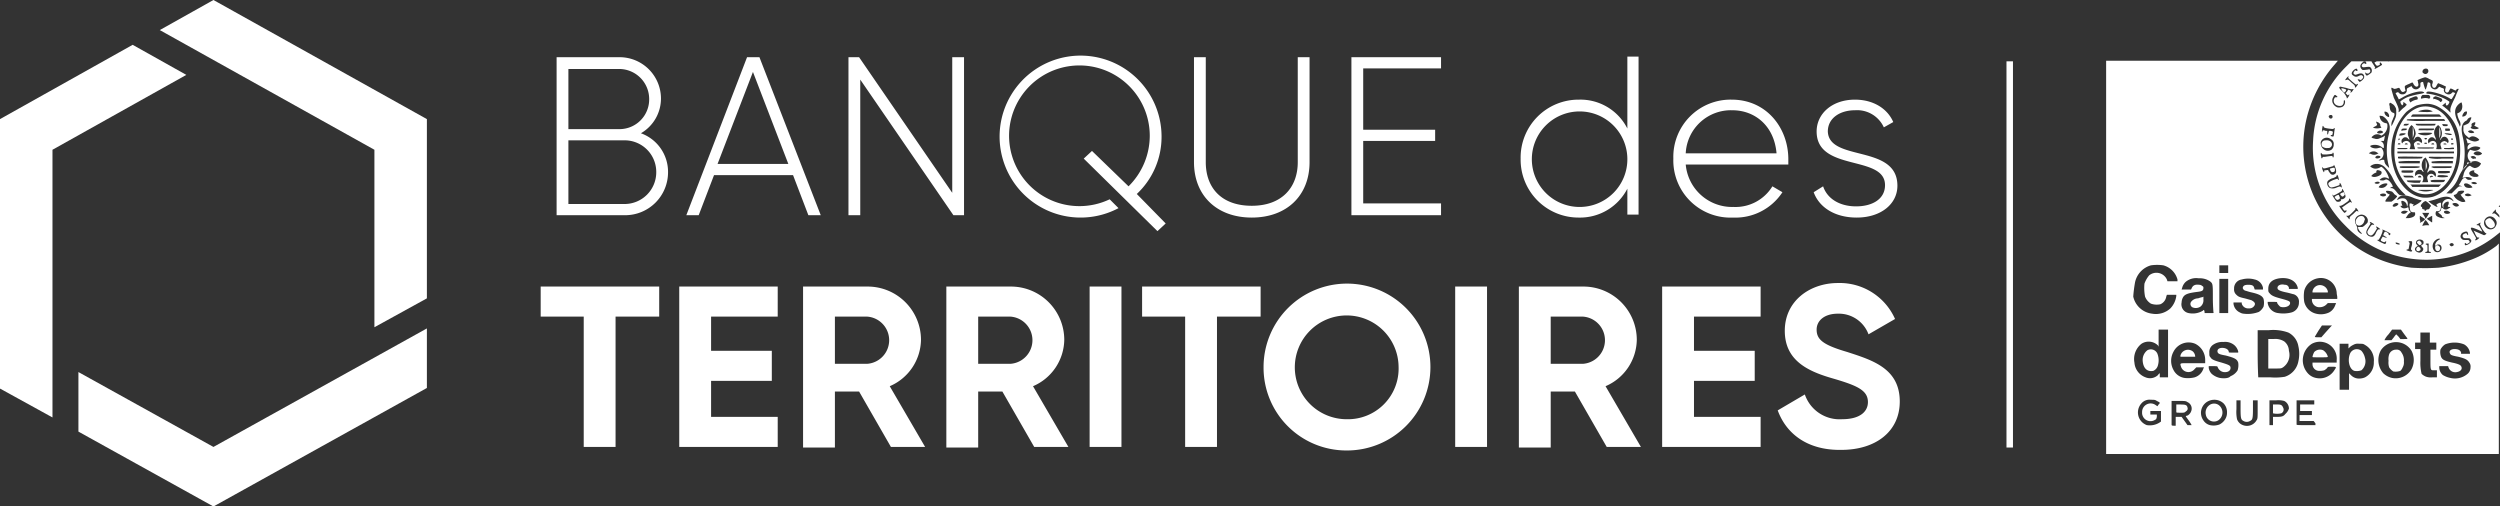<svg xmlns="http://www.w3.org/2000/svg" width="424" height="85.9" viewBox="0 0 424 85.9">
  <rect x="0" y="0" width="424" height="85.9" fill="#333333" stroke="none"/>
  <g id="banque-territoires" transform="translate(-0.6 -0.3)">
    <g id="Groupe_58" data-name="Groupe 58">
      <g id="Groupe_56" data-name="Groupe 56">
        <g id="Groupe_55" data-name="Groupe 55">
          <g id="Groupe_54" data-name="Groupe 54">
            <path id="Tracé_403" data-name="Tracé 403" d="M112.4,54H105V76.1H99.6V54H92.3V48.9h20.1V54Zm20.1,17v5.1H115.8V48.9h16.7V54H121.2v5.8h10.3v5.1H121.2V71Zm13.8-4.3h-4.1v9.5h-5.4V48.9h10.9a9.048,9.048,0,0,1,9.1,9,8.7,8.7,0,0,1-5.3,7.9l6,10.3h-5.8ZM142.2,62h5.5a4.012,4.012,0,0,0,0-8h-5.5Zm28.4,4.7h-4.1v9.5h-5.4V48.9H172a9.048,9.048,0,0,1,9.1,9,8.7,8.7,0,0,1-5.3,7.9l6,10.3H176ZM166.5,62H172a4.012,4.012,0,0,0,0-8h-5.5Zm24.3,14.1h-5.4V48.9h5.4ZM214.3,54H207V76.1h-5.4V54h-7.3V48.9h20.1V54Zm.6,8.5A14.15,14.15,0,1,1,229,76.7a14.043,14.043,0,0,1-14.1-14.2m22.9,0a8.8,8.8,0,1,0-8.8,8.9,8.592,8.592,0,0,0,8.8-8.9m15,13.6h-5.4V48.9h5.4Zm14.9-9.4h-4.1v9.5h-5.4V48.9h10.9a9.048,9.048,0,0,1,9.1,9,8.7,8.7,0,0,1-5.3,7.9l6,10.3h-5.8ZM263.6,62h5.5a4.012,4.012,0,0,0,0-8h-5.5Zm35.6,9v5.1H282.5V48.9h16.7V54H287.9v5.8h10.3v5.1H287.9V71Zm2.9-1.1,4.6-2.7a6.225,6.225,0,0,0,6.3,4.2c3.2,0,4.4-1.4,4.4-2.9,0-2-1.8-2.8-5.9-4-4.2-1.2-8.2-3-8.2-8.1s4.3-8.1,9-8.1a10.274,10.274,0,0,1,9.7,6.1L317.5,57a5.368,5.368,0,0,0-5.2-3.5c-2.3,0-3.6,1.2-3.6,2.7,0,1.7,1.1,2.6,5.2,3.8,4.3,1.4,8.9,2.8,8.9,8.4,0,5.1-4.1,8.2-9.9,8.2-5.6.1-9.3-2.6-10.8-6.7" fill="#fff"/>
            <path id="Tracé_404" data-name="Tracé 404" d="M278.5,9.9V36.7h-1.9V32.3a9.01,9.01,0,0,1-8.2,4.9,9.819,9.819,0,0,1-9.9-10,9.819,9.819,0,0,1,9.9-10,8.9,8.9,0,0,1,8.2,4.9V9.9Zm-1.9,17.3a8.1,8.1,0,1,0-8.1,8.2,8.089,8.089,0,0,0,8.1-8.2m27.3.1v.9H286.5a7.9,7.9,0,0,0,8.1,7.2,7.346,7.346,0,0,0,6.6-3.5l1.7,1a9.542,9.542,0,0,1-8.4,4.3,9.691,9.691,0,0,1-10.1-10,9.7,9.7,0,0,1,9.9-10c5.9,0,9.6,4.8,9.6,10.1m-17.4-1h15.4c-.4-4.7-3.7-7.3-7.5-7.3a7.673,7.673,0,0,0-7.9,7.3m35.9,5.5c0,3.1-2.8,5.4-6.9,5.4-3.8,0-6.4-1.8-7.3-4.3l1.6-1c.7,2.1,2.8,3.4,5.6,3.4,2.7,0,4.9-1.2,4.9-3.6,0-5.2-11.6-2.2-11.6-9.1,0-3,2.6-5.4,6.5-5.4,3.1,0,5.5,1.5,6.5,3.8l-1.6.9a4.981,4.981,0,0,0-4.9-2.9c-2.5,0-4.6,1.3-4.6,3.6.2,5.2,11.8,2.1,11.8,9.2M113.9,29.5a7.277,7.277,0,0,1-7.3,7.3H95V10h10.7a7.02,7.02,0,0,1,7,7,6.809,6.809,0,0,1-3.4,5.9,6.955,6.955,0,0,1,4.6,6.6M97,11.9V22.2h8.7a5.037,5.037,0,0,0,5-5.1,5.1,5.1,0,0,0-5-5.1H97Zm14.9,17.6a5.357,5.357,0,0,0-5.3-5.4H97V34.9h9.5a5.378,5.378,0,0,0,5.4-5.4m23.2.5H121.7l-2.6,6.8H117L127.3,10h2.1l10.4,26.8h-2.1Zm-.8-1.9-6-15.6-6,15.6ZM164.1,10V36.8h-1.8l-15.8-23v23h-2V10h1.8l15.8,23V10Zm39,17.8V10h2V27.8c0,4.4,2.7,7.4,7.8,7.4s7.8-3.1,7.8-7.4V10h2V27.8c0,5.7-3.9,9.4-9.8,9.4s-9.8-3.7-9.8-9.4M245,34.9v1.9H229.8V10H245v1.9H231.8V22.3H244v1.9H231.8V34.8H245ZM197.6,23.4a13.734,13.734,0,1,0-7.3,12.2l-1.5-1.5a11.93,11.93,0,1,1,6.8-10.8,12.086,12.086,0,0,1-3.6,8.6l-6.2-6-1.4,1.3,12.5,12.3,1.4-1.3-4.9-5a13.265,13.265,0,0,0,4.2-9.8" fill="#fff"/>
            <path id="Tracé_405" data-name="Tracé 405" d="M9.5,71.1.6,66.2V20.5L23.1,7.9,32.2,13,9.5,25.7ZM64.1,55.8,73,50.9V20.5L36.8.3,27.7,5.4,64.1,25.7ZM36.8,76.1,13.9,63.4V73.5L36.8,86.2,73,66.1V56Z" fill="#fff"/>
            <rect id="Rectangle_49" data-name="Rectangle 49" width="1.1" height="65.5" transform="translate(340.9 10.7)" fill="#fff"/>
          </g>
        </g>
      </g>
      <g id="Groupe_57" data-name="Groupe 57">
        <path id="Tracé_406" data-name="Tracé 406" d="M407,59.6a1.244,1.244,0,0,0-1.2.8,2.532,2.532,0,0,0-.1,1.1,2.532,2.532,0,0,0,.1,1.1,2.311,2.311,0,0,0,.7.7,2.462,2.462,0,0,0,1.2-.1,1.538,1.538,0,0,0,.4-.6,1.644,1.644,0,0,0,.2-1,2.235,2.235,0,0,0-.4-1.5A.875.875,0,0,0,407,59.6Z" fill="#fff"/>
        <path id="Tracé_407" data-name="Tracé 407" d="M376.9,69a1.352,1.352,0,0,0-1.7.1,1.566,1.566,0,0,0-.5,1.5,1.4,1.4,0,0,0,2.1,1A1.587,1.587,0,0,0,376.9,69Z" fill="#fff"/>
        <path id="Tracé_408" data-name="Tracé 408" d="M417.3,26.7c.3-3.8-1.5-7.5-4.3-8.2a3.75,3.75,0,0,0-2.1,0c-2.5.8-4.2,3.8-4.2,7.3a8.327,8.327,0,0,0,2.2,6,4.079,4.079,0,0,0,4.2,1.3C415.3,32.4,417,29.9,417.3,26.7ZM415.2,31c-.1.2-.1.2-1.2.2-.7,0-1.1,0-1.1-.1-.2-.2-.1-.3,1.2-.3h1.2Zm-2.9-.3c0,.1.1.3.1.4s0,.1-.5.1h-.5l.1-.2c.2-.5.1-.9-.3-1.1a.755.755,0,0,0-.8.1c-.2.2-.2.2-.2-.1a.736.736,0,0,1,.8-.8c.2,0,.3,0,.4.2.3.3.3.2.1-.2a1.828,1.828,0,0,1,.2-1.9l.3-.2.1.2a3.08,3.08,0,0,1,.5,1.2,2.544,2.544,0,0,1-.2.7c-.2.5-.2.6.1.3.1-.2.2-.2.5-.2a.752.752,0,0,1,.7.5c0,.1.1.3,0,.4v.2l-.2-.2A.673.673,0,0,0,412.3,30.7Zm-1.3-.3c-.2,0-.3,0-.3-.1h0c0-.1.2-.2.3-.2a.349.349,0,0,1,.2.1C411.3,30.4,411.3,30.4,411,30.4Zm1.7-.1c0-.1.2-.2.3-.2a.349.349,0,0,1,.2.1c.1.1.1.1-.2.1-.1.1-.3.1-.3,0Zm3,0a4.845,4.845,0,0,1-1.7,0c0-.3.1-.3.9-.3C415.8,30.1,415.9,30.1,415.7,30.3Zm.4-.9v.2a4.536,4.536,0,0,1-1,.1c-.6,0-1,0-1-.1h0v-.2c0-.1.1-.1,1-.1S416.1,29.3,416.1,29.4Zm.3-.8c0,.2,0,.2-1.5.2h-1.5c-.1,0-.2-.1-.3-.1s-.1,0-.1-.1.4-.1,1.7-.1h1.7Zm.2-.8V28h-1.8c-1.6,0-1.8,0-1.8-.1v-.2a16.175,16.175,0,0,1,1.8-.1h1.8Zm.1-.6h-2a6.714,6.714,0,0,1-2.1-.1c-.2-.3-.2-.2,2-.2h2.1Zm.1-1.7c0,.1,0,.1-.8.1-.7,0-.8,0-.9-.1v-.1h.9C416.8,25.3,416.8,25.3,416.8,25.5Zm-2.2-.3.1.4h-.5c-.4,0-.5,0-.4-.1h0a1.387,1.387,0,0,0,0-.9.622.622,0,0,0-.6-.4c-.2,0-.6.2-.6.3a.1.1,0,0,1-.1.1.438.438,0,0,1-.1-.3c0-.3,0-.3.2-.5a.562.562,0,0,1,.9,0c.3.3.3.3.1-.3a1.529,1.529,0,0,1,.3-1.8l.2-.2.2.2a.85.85,0,0,1,.3.5,1.708,1.708,0,0,1,0,1.4c-.1.2-.2.4-.1.4a.1.1,0,0,0,.1-.1.593.593,0,0,1,.9-.3c.3.2.5.7.3.9,0,.1-.1.1-.1,0-.1-.1-.2-.2-.3-.2-.2-.1-.2-.1-.5,0a.781.781,0,0,0-.4.4A1.087,1.087,0,0,0,414.6,25.2Zm-4.5,0,.1.4h-.5c-.4,0-.5,0-.4-.1,0-.1.1-.2.1-.4a.7.7,0,0,0-.7-.9c-.2,0-.6.2-.6.3a.1.1,0,0,1-.1.1.438.438,0,0,1-.1-.3c0-.3,0-.3.2-.5a.562.562,0,0,1,.9,0c.3.3.3.3.1-.3a1.128,1.128,0,0,1-.1-.8,1.881,1.881,0,0,1,.5-1.1c.1-.1.1-.1.3.1a2.106,2.106,0,0,1,.5,1.3,2.073,2.073,0,0,1-.2.6c-.1.2-.2.4-.1.4a.1.1,0,0,0,.1-.1.593.593,0,0,1,.9-.3c.3.2.5.7.3.9,0,.1-.1.1-.1,0-.1-.1-.2-.2-.3-.2-.2-.1-.2-.1-.5,0a.781.781,0,0,0-.4.4A1.088,1.088,0,0,0,410.1,25.2Zm-1.4-.4c-.3,0-.3,0-.2-.1,0-.1.2-.1.2-.1.1,0,.2,0,.2.1C409,24.8,409,24.8,408.7,24.8Zm3.1-.3h.2c.1,0,.2,0,.2.1s0,.1-.2.1-.3,0-.2-.1h0Zm.2-.8c.2,0,.2,0,.2.1,0,.2-.4.2-.4,0h0C411.8,23.7,411.8,23.7,412,23.7Zm-1-.6c-.2-.1-.3-.1-.3-.2a8.367,8.367,0,0,1,1.2-.1c.7,0,1.2,0,1.2.1a1.238,1.238,0,0,1-.3.2A2.771,2.771,0,0,1,411,23.1Zm1-.7h-1.2v-.2c0-.1.1-.1,1.3-.1h1.3v.2C413.2,22.4,413.2,22.4,412,22.4Zm0-.8c-1.4,0-1.5,0-1.6-.1h0c-.1-.1-.1-.1-.1-.2h3.4l-.1.2C413.6,21.6,413.5,21.6,412,21.6Zm-1,3.1c.1.1,0,.1-.2.1s-.3,0-.3-.1S410.9,24.6,411,24.7Zm1,.6c1.4,0,1.5,0,1.4.1s-.1.1-1.4.1c-1.2,0-1.4,0-1.4-.1v-.1Zm1.2-.5c-.3,0-.3,0-.2-.1,0-.1.1-.1.2-.1s.2,0,.2.1C413.5,24.8,413.5,24.8,413.2,24.8Zm2.3-.1c.1.1,0,.1-.2.1s-.3,0-.3-.1A.454.454,0,0,1,415.5,24.7Zm1.2,0c0,.1,0,.1-.2.1s-.2,0-.2-.1v-.1h.2C416.7,24.5,416.7,24.6,416.7,24.7Zm-.1-.8c0,.2-.2.2-.3,0,0-.1,0-.1.1-.1C416.5,23.7,416.6,23.8,416.6,23.9Zm-.2-.8c0,.1,0,.1-.3.1-.2,0-.4-.1-.6-.1-.2-.1-.3-.1-.3-.2h.5C416.3,23,416.4,23,416.4,23.1Zm-.3-.7c0,.1,0,.1-.4.1-.2,0-.4,0-.4-.1h0v-.2c0-.1,0-.1.4-.1.2,0,.4,0,.4.1Zm-.7-.7c-.3,0-.4,0-.5-.1,0-.1-.1-.1-.1-.2s.8,0,.9,0Q415.85,21.7,415.4,21.7Zm-4.7-2.5a3.548,3.548,0,0,1,1.3-.3,2.133,2.133,0,0,1,1.2.3,4.475,4.475,0,0,1-1.2.1,7.309,7.309,0,0,1-1.3-.1Zm-1.1.7.2-.2h4.5l.2.2.2.2h-5.2Zm-.8.7c.1-.1.3-.1,3.2-.1h3.1l.1.1.1.2H412a19.645,19.645,0,0,1-3.3-.1C408.7,20.8,408.8,20.7,408.8,20.6Zm-.5.8c.1-.1.2-.1.5-.1h.4l-.1.1a.588.588,0,0,1-.5.2c-.2,0-.4,0-.4-.1C408.2,21.6,408.3,21.5,408.3,21.4Zm-.4.9h0c0-.1.1-.2.5-.2s.4,0,.4.1-.1.2-.5.2C407.8,22.5,407.8,22.5,407.9,22.3Zm-.3.7a1.213,1.213,0,0,1,.5-.1c.3,0,.5,0,.5.1s-.6.3-.9.3c-.2,0-.2,0-.2-.1A.31.31,0,0,0,407.6,23Zm-.2.9h0v-.1h.1c.2,0,.1.2-.1.3C407.4,24,407.3,24,407.4,23.9Zm-.1.8c0-.1.1-.1.2-.1s.2,0,.2.1,0,.1-.2.1S407.2,24.8,407.3,24.7Zm-.1.8h0c0-.1,0-.1.9-.1.8,0,.9,0,.8.1s-.1.1-.9.1c-.7,0-.8,0-.8-.1Zm0,.7V26h9.6v.3h-9.6Zm.1.9v-.2c.1-.1,4.2,0,4.2,0a.349.349,0,0,0-.1.2c-.1.1-.4.1-2.1.1C407.4,27.2,407.3,27.2,407.3,27.1Zm.1.8v-.2a16.175,16.175,0,0,1,1.8-.1H411V28h-1.8C407.6,28,407.4,28,407.4,27.9Zm.2.7c0-.1.1-.1,1.7-.1,1.3,0,1.7,0,1.7.1,0,.2-.6.2-2,.2-.8,0-1.4,0-1.4-.1C407.6,28.7,407.6,28.6,407.6,28.6Zm.3.9v-.2c0-.1.1-.1,1-.1.6,0,1,0,1,.1,0,.3-.1.3-1,.3-.5,0-1,0-1-.1Zm.4.8c0-.1-.1-.1-.1-.2h.8c.8,0,.8,0,.9.2l.1.1h-.8C408.5,30.4,408.4,30.4,408.3,30.3Zm.6.8c-.1-.1-.1-.1-.1-.2h2.4l-.1.2-.1.2h-1C409.1,31.2,409,31.2,408.9,31.1Zm.7.7h0l-.2-.2h5.2l-.2.2-.2.2h-4.5Zm1.7.9c-.9-.2-.8-.2.7-.2s1.6,0,.7.2A3.3,3.3,0,0,1,411.3,32.7Z" fill="#fff"/>
        <path id="Tracé_409" data-name="Tracé 409" d="M410.5,42.3c-.3.4.1.8.5.5.2-.1.2-.4-.1-.6C410.8,42.1,410.7,42.1,410.5,42.3Z" fill="#fff"/>
        <path id="Tracé_410" data-name="Tracé 410" d="M410.9,41.1c-.1,0-.4.2-.4.3a1.205,1.205,0,0,0,.5.5.349.349,0,0,1,.2-.1h0a.367.367,0,0,0,.1-.3A.781.781,0,0,0,410.9,41.1Z" fill="#fff"/>
        <path id="Tracé_411" data-name="Tracé 411" d="M372.9,60.7a1.235,1.235,0,0,0-.4-.8,1.329,1.329,0,0,0-2.1.7v.2h2.5Z" fill="#fff"/>
        <path id="Tracé_412" data-name="Tracé 412" d="M414.3,21.8v2l.1-.3a1.483,1.483,0,0,0,.1-.7,1.7,1.7,0,0,0-.1-.7Z" fill="#fff"/>
        <path id="Tracé_413" data-name="Tracé 413" d="M401.4,37a.873.873,0,0,0-1.1.4.758.758,0,0,0,0,1,.616.616,0,0,0,.7.1.993.993,0,0,0,.6-.8C401.8,37.5,401.6,37.2,401.4,37Z" fill="#fff"/>
        <path id="Tracé_414" data-name="Tracé 414" d="M386.7,68.9h-.6v1.5a3.222,3.222,0,0,0,1.4,0h0a.693.693,0,0,0,.3-1C387.6,68.9,387.3,68.9,386.7,68.9Z" fill="#fff"/>
        <path id="Tracé_415" data-name="Tracé 415" d="M388,58.2a2.82,2.82,0,0,0-1.8-.4h-.9v5h1.1c1,0,1.1,0,1.4-.2a2.569,2.569,0,0,0,1-2.8A2.078,2.078,0,0,0,388,58.2Z" fill="#fff"/>
        <path id="Tracé_416" data-name="Tracé 416" d="M398.2,16l.2-.2a.367.367,0,0,0,.1-.3c-.1-.1-.8-.3-.8-.2C397.6,15.4,398.1,16,398.2,16Z" fill="#fff"/>
        <path id="Tracé_417" data-name="Tracé 417" d="M371.6,69.4c-.1-.4-.3-.5-1.2-.5h-.7v1.3c0,.1.2.1.7.1.6,0,.7,0,.9-.2C371.6,69.9,371.7,69.7,371.6,69.4Z" fill="#fff"/>
        <path id="Tracé_418" data-name="Tracé 418" d="M394.6,59.7a1.359,1.359,0,0,0-1.5.3,2.614,2.614,0,0,0-.3.8c0,.1,0,.1,1.3.1,1,0,1.3,0,1.3-.1A1.879,1.879,0,0,0,394.6,59.7Z" fill="#fff"/>
        <path id="Tracé_419" data-name="Tracé 419" d="M419.3,44.5a22.272,22.272,0,0,1-5.1,1.2,35.3,35.3,0,0,1-4.6,0h0a21.734,21.734,0,0,1-6.6-1.9,20.624,20.624,0,0,1-11.2-23.4,21.433,21.433,0,0,1,4.8-9.2l.5-.6H357.8V77.3h66.6V41.6l-.4.4A17.554,17.554,0,0,1,419.3,44.5ZM405.7,57l.6-.8h1.5l.5.7.6.8c0,.1-.1.1-.6.1h-.6l-.3-.4L407,57a3.608,3.608,0,0,0-.4.5l-.4.5H405A3.653,3.653,0,0,1,405.7,57Zm-18.4-6.1c-1.1-.3-1.5-.5-1.8-.9-.2-.2-.2-.3-.2-.7,0-1,.6-1.6,1.9-1.8,1.6-.2,2.8.4,3.1,1.6v.2h-1.5v-.2a.666.666,0,0,0-.7-.5c-.8-.2-1.4.2-1.2.7.1.2.5.4,1.5.6.5.1,1.1.3,1.2.3a1.3,1.3,0,0,1,.9,1.4,1.714,1.714,0,0,1-1.3,1.7,5.451,5.451,0,0,1-2.2.1,2.021,2.021,0,0,1-1.8-1.7v-.2h.8c.7,0,.8,0,.8.1,0,.2.3.5.5.7a1.268,1.268,0,0,0,.6.1c.6,0,1.1-.3,1.1-.7C389,51.4,388.8,51.3,387.3,50.9Zm-8,.7h1.5v.2a1.126,1.126,0,0,0,1.2.8.975.975,0,0,0,.9-.4c.3-.4.1-.7-.5-1-.4-.1-.7-.2-1.1-.3-.9-.2-1.1-.3-1.4-.6a1.16,1.16,0,0,1-.4-1,1.516,1.516,0,0,1,1.3-1.6,4.1,4.1,0,0,1,2.2,0,1.817,1.817,0,0,1,1.4,1.4v.3H383l-.1-.3c-.1-.4-.4-.5-1-.5-.5,0-.8.1-.9.4-.1.2.1.5.4.6.1,0,.6.2,1.1.3,1.3.3,1.8.6,2,1.1a2.854,2.854,0,0,1,0,1.3,2.276,2.276,0,0,1-.8.9,5.343,5.343,0,0,1-2.6.3,1.421,1.421,0,0,1-.6-.2,1.865,1.865,0,0,1-1.1-1.5v-.2ZM377,46v-.7h1.5v1.3H377Zm0,4.5V47.6h1.5v5.8H377Zm-2.9-1.7a.764.764,0,0,0-.5-.2c-.7-.1-1.1.1-1.3.6l-.1.2h-1.6l.1-.3a2.075,2.075,0,0,1,.6-1,2.774,2.774,0,0,1,2.2-.6,3.09,3.09,0,0,1,1.9.5c.5.4.5.4.5,2.9,0,1.2.1,2.3.1,2.4.1.1.1.1-.7.1h-.8v-.2c-.1-.4-.1-.4-.3-.2a3.358,3.358,0,0,1-2.4.4,1.507,1.507,0,0,1-1.2-1.8,1.884,1.884,0,0,1,.2-.8c.3-.6.9-.8,2.5-1,.8-.1,1-.2,1-.7C374.3,49,374.3,48.9,374.1,48.8Zm-11.4-.6a3.809,3.809,0,0,1,2.7-2.9,7.378,7.378,0,0,1,2.1,0,3.414,3.414,0,0,1,2.4,2.4V48h-1.7l-.1-.3a1.947,1.947,0,0,0-3-.7,4.678,4.678,0,0,0-.8,1.4,7.746,7.746,0,0,0,.1,2.2,2.412,2.412,0,0,0,1,1.2,2.917,2.917,0,0,0,1.6.1,1.7,1.7,0,0,0,1-1.3l.1-.3h1.6v.2a3.734,3.734,0,0,1-1,2.1,3.64,3.64,0,0,1-3.1.9,3.718,3.718,0,0,1-3.2-2.9A22.447,22.447,0,0,1,362.7,48.2Zm4.4,22.7v.9l-.3.2a3.083,3.083,0,0,1-2.1.4,2.288,2.288,0,0,1-.9-3.7,1.8,1.8,0,0,1,1.6-.6c.6,0,.7,0,1,.2.6.3.6.3.3.6l-.2.3-.3-.2a1.447,1.447,0,0,0-2.3,1.2,1.427,1.427,0,0,0,2.2,1.3c.2-.1.2-.1.3-.5v-.4h-1.1V70h1.8Zm1.2-10.6v4h-1.4v-.7a.747.747,0,0,0-.3.3,1.963,1.963,0,0,1-2.1.4h0a2.867,2.867,0,0,1-1.9-2.5,3.282,3.282,0,0,1,1.2-3.2,2.241,2.241,0,0,1,2.8.3l.1.2V56.2h1.6ZM372,72.4h-.4l-.5-.7-.5-.7h-1v1.5h-.3c-.2,0-.3,0-.4-.1V68.3h1.2c1.1,0,1.2,0,1.5.2a1.2,1.2,0,0,1,.6,1.6c-.1.3-.5.7-.7.7a.349.349,0,0,0-.2.1s.2.3.5.7a5.912,5.912,0,0,1,.5.8Zm.8-8.1a4.735,4.735,0,0,1-1.7.1h0a2.527,2.527,0,0,1-1.9-1.4,3.188,3.188,0,0,1,0-3,2.88,2.88,0,0,1,3.7-1.4,3.051,3.051,0,0,1,1.7,2.8v.5h-2.1c-2.3,0-2.2-.1-2,.6a1.331,1.331,0,0,0,2.3.4l.3-.3h1.3l-.1.2A2.249,2.249,0,0,1,372.8,64.3Zm5.3,6.9a2.345,2.345,0,0,1-1.1,1.1,2.856,2.856,0,0,1-1.6.1,1.879,1.879,0,0,1-1.1-.8,2.2,2.2,0,0,1,.9-3.3,2.388,2.388,0,0,1,.9-.2,2.271,2.271,0,0,1,1.6.6,2.111,2.111,0,0,1,.6,1.6A2,2,0,0,1,378.1,71.2Zm-1-6.8a3.088,3.088,0,0,1-1.4-.7,1.905,1.905,0,0,1-.5-1v-.3h.7c.6,0,.7,0,.8.1a1.3,1.3,0,0,0,1,.9c.7.1,1.2-.2,1.2-.7,0-.4-.2-.5-1.5-.9-1.1-.3-1.7-.5-1.9-.9-.2-.2-.2-.3-.2-.8a1.486,1.486,0,0,1,.6-1.3,2.763,2.763,0,0,1,1.8-.5,2.427,2.427,0,0,1,1.8.5,2.1,2.1,0,0,1,.7,1.1v.2h-.8c-.7,0-.8,0-.8-.1,0-.4-.5-.7-1.1-.7s-.9.3-.8.7c.1.3.3.4,1.4.6,1.5.4,1.9.6,2.1,1.2a2.879,2.879,0,0,1-.1,1.3,2.412,2.412,0,0,1-1.2,1C378.6,64.5,377.7,64.5,377.1,64.4Zm6.4,5.3c0,1.5,0,1.6-.2,1.9a1.867,1.867,0,0,1-2.3.8,1.651,1.651,0,0,1-1-1,6.252,6.252,0,0,1-.1-1.7V68.2h.7v1.5c0,1.6.1,1.8.5,2a1.083,1.083,0,0,0,1.1,0c.4-.2.5-.3.5-2V68.2h.8Zm4.7.8c-.3.4-.6.5-1.4.5h-.7v1.4h-.6V68.2h1.1a3.827,3.827,0,0,1,1.4.1,1.441,1.441,0,0,1,.8,1.3A2.034,2.034,0,0,1,388.2,70.5Zm-.1-6.3a9.9,9.9,0,0,1-2.4.1h-2.1s-.1-1.8-.1-4v-4h1.9a7.559,7.559,0,0,1,3.3.4,3.2,3.2,0,0,1,1.7,2.3,5.708,5.708,0,0,1,0,2.6A3.4,3.4,0,0,1,388.1,64.2Zm5.2,7.9v.3h-1.6c-1.2,0-1.6,0-1.6-.1h0V68.2h3v.7h-2.4V70h2v.7h-2.1v1H393Zm3.6-10.3h-4.1v.3a1.131,1.131,0,0,0,1.2,1.1,2.485,2.485,0,0,0,.8-.1,2.181,2.181,0,0,0,.5-.4c.1-.2.1-.2.8-.2.8,0,.8,0,.4.6a2.917,2.917,0,0,1-3.1,1.3h0a2.476,2.476,0,0,1-1.4-.8,3.3,3.3,0,0,1,.7-5,2.861,2.861,0,0,1,4.2,2.8Zm-3.7-4.4.6-1,.6-.9h1.7l-.2.2-.9,1-.7.8h-.5C393.4,57.5,393.2,57.5,393.2,57.4Zm-.5-6.5v.3a1.266,1.266,0,0,0,1.4,1.2,1.606,1.606,0,0,0,1.1-.5l.2-.2h1.4l-.2.5a2.168,2.168,0,0,1-1,1.1,3.3,3.3,0,0,1-2.2.2h0a2.712,2.712,0,0,1-2-2,6.045,6.045,0,0,1,0-1.9,2.911,2.911,0,0,1,2.3-2.1,2.686,2.686,0,0,1,3.2,2.4c0,.3.1.6.1.8V51h-4.3Zm9,13.4a2.388,2.388,0,0,1-.9.2,1.887,1.887,0,0,1-1.5-.6l-.3-.3v2.8h-1.6V58.6h1.5v.8l.2-.2a2.092,2.092,0,0,1,.6-.4,1.5,1.5,0,0,1,1-.2c.6,0,.7,0,1,.2a2.96,2.96,0,0,1,1.5,2.9A2.794,2.794,0,0,1,401.7,64.3Zm7.9-1.4a3.1,3.1,0,0,1-3.3,1.5,3.147,3.147,0,0,1-1.5-.8,3.439,3.439,0,0,1-.4-3.9,3.085,3.085,0,0,1,5.2.1A3.389,3.389,0,0,1,409.6,62.9Zm4.3-3.3h-1.1v1.6c0,2,0,1.9.7,1.9h.4v1.2h-.8a2.509,2.509,0,0,1-1-.1,2.177,2.177,0,0,1-.8-.5,7.992,7.992,0,0,1-.2-2.2v-2h-.9V58.4h.9V56.7h1.6v1.7h1.1v1.2Zm5.2,4.1a3.283,3.283,0,0,1-2.9.7h0a3.922,3.922,0,0,1-1.3-.5,1.743,1.743,0,0,1-.6-1.2v-.3h1.5l.1.3a1.211,1.211,0,0,0,1.4.7c.6-.1,1-.5.7-1-.1-.2-.5-.4-1.5-.6-1.3-.3-1.7-.5-1.9-1a2.361,2.361,0,0,1-.1-1.2,2.276,2.276,0,0,1,.8-.9,4.417,4.417,0,0,1,3.2,0,1.979,1.979,0,0,1,1,1.4v.2H418v-.2c-.1-.4-.5-.6-1.1-.6s-1,.3-.8.7c.1.3.3.4,1.4.6,1.2.3,1.6.5,1.9,1a1.077,1.077,0,0,1,.2.8A1.433,1.433,0,0,1,419.1,63.7Z" fill="#fff"/>
        <path id="Tracé_420" data-name="Tracé 420" d="M422.8,37.3a.935.935,0,0,0-.7.5A1.292,1.292,0,0,0,423,39a.6.6,0,0,0,.4-.1c.5-.2.4-.8-.1-1.3C423.1,37.4,423,37.3,422.8,37.3Z" fill="#fff"/>
        <path id="Tracé_421" data-name="Tracé 421" d="M396.5,29.4a.367.367,0,0,0,.1-.3c0-.4-.1-.4-.5-.3s-.4.1-.3.3C395.9,29.5,396.2,29.6,396.5,29.4Z" fill="#fff"/>
        <path id="Tracé_422" data-name="Tracé 422" d="M395.4,25.4h.2a.642.642,0,0,0,.5-.5.67.67,0,0,0-.4-.7,1.083,1.083,0,0,0-.6-.1c-.4,0-.5.1-.6.2a.755.755,0,0,0-.1.8A1.209,1.209,0,0,0,395.4,25.4Z" fill="#fff"/>
        <path id="Tracé_423" data-name="Tracé 423" d="M412,28.3v.9l.1-.3a1.268,1.268,0,0,0,.1-.6c0-.3-.2-.9-.3-.9C412,27.4,412,27.8,412,28.3Z" fill="#fff"/>
        <path id="Tracé_424" data-name="Tracé 424" d="M401.1,59.8a1.248,1.248,0,0,0-1.9.4c-.5,1.1-.2,2.7.7,3a2.361,2.361,0,0,0,1.2-.1h0a2.027,2.027,0,0,0,.6-2.1A2.685,2.685,0,0,0,401.1,59.8Z" fill="#fff"/>
        <path id="Tracé_425" data-name="Tracé 425" d="M405.7,10.7h0l-.1.1a.1.1,0,0,1,.1-.1h-6.3l-.9.9a18.8,18.8,0,0,0-5.6,12.6,18.522,18.522,0,0,0,5.4,14.3,18.9,18.9,0,0,0,11.4,5.7,19.275,19.275,0,0,0,4.8,0,18.93,18.93,0,0,0,9.6-4.1l.5-.4V35.2c0,.1,0,.2-.1.2a.1.1,0,1,1,0-.2c.1-.1.1-.1.1,0V10.7Zm15.7,15.8a1.083,1.083,0,0,1-1.1,0c-.2-.1-.2-.2-.1-.3a.91.91,0,0,1,1.2,0C421.6,26.3,421.6,26.3,421.4,26.5Zm-2.5,5.6a.664.664,0,0,1-.4-.5c0-.1,0-.1.2-.2.1,0,.4,0,.5.1.3.1.8.5.7.6A1.7,1.7,0,0,1,418.9,32.1Zm.9,1.3-.2.1a1.1,1.1,0,0,1-.8,0h0q-.3-.15,0-.3a.755.755,0,0,1,.8.1Zm0-2h0c-.1-.1-.1-.1.1-.2a.821.821,0,0,1,.7.1c.1.1.1.1,0,.2A1.128,1.128,0,0,1,419.8,31.4Zm.7-1.1h-.3c-1-.2-1.1-.9-.2-1.1.3,0,.3,0,.2.2,0,.1,0,.1.3.3.2.1.4.2.4.3.1.1.1.2,0,.2s-.1.1-.2.1Zm-.2-1.5a1.69,1.69,0,0,1-.5-.2l-.3-.2-.2.1a2.416,2.416,0,0,0-.9,1.5c-.2.5-.2.5.1.4a1.7,1.7,0,0,1,1,0c.5.2.4.4-.1.4a.551.551,0,0,1-.5-.2l-.2-.2-.2.1c-.3.1-.4.4-.7.9l-.2.3.3.1.3.1h-.3c-.3,0-.4.1-.9.6l-.6.6h-.9l.5-.5a5.592,5.592,0,0,0,1.6-2.3,7.609,7.609,0,0,1,1.3-2c.8-.7,1.6-.9,2.3-.4.2.1.2.1.1.3A1.217,1.217,0,0,1,420.3,28.8ZM411,37.2v-.3c.2.1.3.2.5.3.5.3.5.3-.1.7l-.4.2.1-.3A1.268,1.268,0,0,1,411,37.2Zm.6-.5-.2-.3h1.2a5.3,5.3,0,0,1-.6,1,.349.349,0,0,1-.1-.2Zm.7-.9a.31.31,0,0,0-.2.1c-.1.2-.3.2-.3,0h0c0-.1-.1-.1-.2-.1s-.3-.2-.2-.3a.1.1,0,0,0-.1-.1c-.2-.1-.2-.3.2-.7a.914.914,0,0,1,.5-.3,3.45,3.45,0,0,1,.9.8c0,.1-.1.1-.1.2-.1,0-.1.1-.1.2C412.6,35.7,412.4,35.9,412.3,35.8Zm-.9-2c-2.5-.4-4.5-2.8-5.1-6.2a10.283,10.283,0,0,1,0-3.5,9.484,9.484,0,0,1,2.4-4.8,8.158,8.158,0,0,1,1.7-1.1,6.8,6.8,0,0,1,1.9-.3,4.193,4.193,0,0,1,1.6.4,7.039,7.039,0,0,1,3.8,5.4,14.082,14.082,0,0,1,0,4.1c-.6,3-2.4,5.3-4.6,5.9A5.013,5.013,0,0,1,411.4,33.8Zm-5.7-2.9c-.3-.2-.4-.2-.6-.1a.749.749,0,0,1-.5.1c-.4,0-.5-.1-.3-.2a1.033,1.033,0,0,1,1.2-.2.774.774,0,0,0,.3.1,4.877,4.877,0,0,0-.6-1.3c-.2-.3-.7-.8-.8-.7a1.564,1.564,0,0,1-1,.3c-.3,0-.8-.3-.8-.4a1.238,1.238,0,0,1,.3-.2,1.549,1.549,0,0,1,.8-.2,1.932,1.932,0,0,1,1.5.7,6.215,6.215,0,0,1,1.2,1.7,8.441,8.441,0,0,0,1.6,2.3l.6.6h-.8c-.2,0-.3,0-.7-.5s-.6-.7-1-.7h-.2l.2-.1a.367.367,0,0,1,.3-.1C406.5,31.8,405.9,31,405.7,30.9Zm-1.6,1.2c-.1,0-.1-.1.1-.3a1.777,1.777,0,0,1,1-.4c.3,0,.4.1.2.3A1.094,1.094,0,0,1,404.1,32.1Zm1.1,1.4a.762.762,0,0,1-.8,0q-.3-.15,0-.3a1.1,1.1,0,0,1,.8,0C405.3,33.4,405.3,33.4,405.2,33.5Zm-1.5-4.3h0c.2-.1.3,0,.4,0,.3.1.5.2.4.5,0,.3-.9.7-1.4.6-.1,0-.2-.1-.3-.1-.1-.1.4-.5.7-.6.1,0,.2-.1.1-.2Zm-.2,2c.4-.2.9,0,.6.2a.846.846,0,0,1-.7,0C403.3,31.3,403.3,31.3,403.5,31.2Zm-1-5a1.049,1.049,0,0,1,1.3,0l.2.1-.2.1a1.083,1.083,0,0,1-1.1,0h0C402.3,26.3,402.3,26.3,402.5,26.2Zm1.8.7V27a.349.349,0,0,1-.2.1.629.629,0,0,1-.6,0c-.1-.1,0-.3.3-.4C404.1,26.7,404.4,26.8,404.3,26.9Zm4.9-9.7c0-.2.1-.2.6-.4s.6-.2.7-.1c.2.1.2.5,0,.5a2.321,2.321,0,0,0-1,.4c0,.1-.1.1-.2-.1A.367.367,0,0,1,409.2,17.2Zm2.1-.6c.1-.2.1-.2.7-.2s.6,0,.7.2a.187.187,0,0,1,0,.3c-.1.2-.2.2-.2.1a2.054,2.054,0,0,0-1.1,0c-.1.1-.1.1-.2-.1h0A.368.368,0,0,1,411.3,16.6Zm2.2.1c.1-.1.2-.1.7.1s.5.2.6.4c0,.2,0,.2-.1.3-.2.1-.3.2-.3,0,0-.1-.9-.5-1-.4s-.1,0-.1-.1C413.2,16.9,413.3,16.8,413.5,16.7Zm6.3,10.4h0l-.2-.2.2-.1a.618.618,0,0,1,.7.2c.1.2,0,.2-.3.2C420.1,27.3,419.9,27.2,419.8,27.1Zm.3-6,.3-.1v.2a.367.367,0,0,1-.1.3c-.1.1-.1.1.3.3l.4.2c0,.2-.8.3-1.2.1h0c-.2-.1-.2-.2-.1-.3.1,0,.1-.1.1-.2C419.7,21.4,419.8,21.2,420.1,21.1Zm.1,1.7a1.1,1.1,0,0,1-.8,0h0c-.1-.1-.2-.1-.2-.2s.2-.2.5-.2C420,22.5,420.3,22.7,420.2,22.8Zm-.6-2.6c.1,0,.2,0,.1.2-.1.3-.3.8-.6.9-.1.1-.3.1-.4.2l-.3.1v.5a1.344,1.344,0,0,0,.2.9c.1.2.4.4.5.5.2.2.2.2.4.1.3-.3.9-.2,1.4.2.2.2.2.2.1.3a1.445,1.445,0,0,1-.7.2,2.46,2.46,0,0,1-1.1-.4c-.4-.2-.4-.2-.2.3l.1.4h.6l-.2.1a.735.735,0,0,0-.4.8v.2l.3-.2a1.731,1.731,0,0,1,1.8-.2c.1.1.1.1-.1.3a1.228,1.228,0,0,1-1.2.2l-.4-.1-.1.2a1.3,1.3,0,0,0,.3,1.9c.2.1.2.1-.1.1-.2,0-.4,0-.4-.1-.1,0-.1,0-.2.3,0,.3-.1.4-.4.7l-.4.4.1-.3h0a11.526,11.526,0,0,0,0-5.3c-.4-1.6-.2-2.5.7-2.9A.806.806,0,0,1,419.6,20.2Zm-.8-1c.2,0,.2,0,.2.2a.675.675,0,0,1-.4.6c-.3.1-.4.1-.4,0a1.141,1.141,0,0,1,.3-.6C418.5,19.3,418.6,19.3,418.8,19.2Zm-.6-1a1.483,1.483,0,0,1-.1.7,1.057,1.057,0,0,1-.7.6c-.1,0,0,.6.3,1.2a1.345,1.345,0,0,1,.2.8l-.1.3-.2-.5c-.7-1.4-.8-2.3-.3-3,.2-.3.7-.7.8-.6A4.323,4.323,0,0,1,418.2,18.2Zm-6.6-6.1a.616.616,0,0,1,.7-.1h0a.483.483,0,0,1,0,.7h0a.483.483,0,0,1-.7,0C411.4,12.6,411.4,12.3,411.6,12.1Zm-5.1,3.2c.2.1.2.1.6,0a1,1,0,0,1,.4-.1,1.238,1.238,0,0,1,.2.3c.2.4.4.5.7.3.2-.1.2-.1.1-.4-.1-.6-.1-.5.5-.8.3-.1.6-.3.7-.3s.1,0,.2.2c.2.4.4.5.6.5.3-.1.3-.3.2-.7a1.034,1.034,0,0,0-.1-.4,6.944,6.944,0,0,1,1.3-.5,1.74,1.74,0,0,1,.7.3c.5.2.6.3.6.4a1.087,1.087,0,0,1-.1.5.749.749,0,0,0,.1.5c.3.2.5.1.7-.4l.2-.3.5.2c.3.1.6.3.7.3s.1.1.1.2-.1.3-.1.4c0,.3,0,.3.1.4.2.2.5.1.6-.3a1.439,1.439,0,0,0,.2-.3,1.69,1.69,0,0,1,.5.2c.4.2.4.2.5,0,.1-.1.3-.2.4-.1,0,0-.3.6-.6,1.4-.7,1.4-.9,1.9-.8,2.4v.2l-.4-.4c-.2-.2-.5-.4-.7-.6a1.237,1.237,0,0,1-.3-.2l.6-.5v.2c0,.2.1.3.2.3a.747.747,0,0,0,.3-.3c.2-.4.2-.3-.4-.7a8.558,8.558,0,0,0-3.1-1c-.3,0-.4-.1-.2-.3.3-.3,2.8.4,3.9,1.1a.367.367,0,0,0,.3.1c.1-.1.6-1,.6-1a.349.349,0,0,0-.2-.1c-.2-.1-.2-.1-.4.1a.722.722,0,0,1-.9.1c-.3-.1-.5-.5-.4-.7,0-.1,0-.2-.4-.3l-.4-.2-.2.2a.653.653,0,0,1-.8.2.752.752,0,0,1-.5-.7c0-.2,0-.3-.2-.4s-.3,0-.3.2a6.214,6.214,0,0,1-.3,1c-.1,0-.3-.7-.4-1.1,0-.2-.1-.2-.2-.2a.349.349,0,0,0-.2.1c-.1,0-.1.1-.1.4s0,.4-.2.5a.751.751,0,0,1-1.2-.1l-.1-.2-.4.2c-.4.2-.4.2-.4.5a.684.684,0,0,1-.7.7.735.735,0,0,1-.6-.2c-.2-.2-.2-.2-.4-.1a.349.349,0,0,0-.2.1c0,.1.4.7.5,1,0,.1.2,0,.7-.3,1.2-.7,3-1.2,3.5-.9.3.1.1.2-.4.3a15.985,15.985,0,0,0-2.1.5,5.136,5.136,0,0,0-1.4.8,1,1,0,0,0,.1.4c.2.3.2.3.3.2a.367.367,0,0,0,.1-.3v-.2a1.47,1.47,0,0,1,.6.5.747.747,0,0,0-.3.3,4.351,4.351,0,0,0-.7.6c-.4.4-.4.4-.4.2h0c.1-.4-.1-.9-.8-2.3C406.1,15.2,406,15,406.5,15.3Zm-.6,2.5c.1-.1.1-.1.4.1a1.2,1.2,0,0,1,.5.5c.2.3.2.4.2.9a2.483,2.483,0,0,1-.1.9,11.6,11.6,0,0,1-.7,1.5,1.681,1.681,0,0,1,.2-1.1c.1-.3.3-.7.3-.8,0-.3,0-.3-.3-.4-.4-.2-.5-.6-.5-1.1C405.8,18.1,405.8,17.8,405.9,17.8Zm-.5,1.5a.842.842,0,0,1,.4.7c0,.2-.1.2-.4,0a.842.842,0,0,1-.4-.7C405,19.2,405.1,19.2,405.4,19.3Zm.5,2.5a5.049,5.049,0,0,1-.2,1.5,10.546,10.546,0,0,0,0,5,1.75,1.75,0,0,1,.1.5l-.4-.4h0a1.27,1.27,0,0,1-.4-.7c0-.3-.1-.3-.2-.3a1.087,1.087,0,0,0-.5.1H404l.3-.2a.781.781,0,0,0,.4-.4,1.275,1.275,0,0,0,0-1.2c-.2-.4-.3-.4-.7-.3a1.672,1.672,0,0,1-1.2-.1c-.3-.2-.3-.3.2-.4a2.059,2.059,0,0,1,1.5.3.52.52,0,0,0,.4.2v-.3a.91.91,0,0,0-.4-.8c-.2-.1-.2-.1.1-.1h.3l.1-.4a4.331,4.331,0,0,1,.1-.5,1.438,1.438,0,0,0-.3.2c-.2.1-.5.2-.7.3a1.1,1.1,0,0,1-.8,0c-.5-.1-.6-.2-.3-.4a1.1,1.1,0,0,1,1.3-.2l.2.1.3-.2a1.828,1.828,0,0,0,.7-1.6c0-.2-.1-.3-.2-.3a1.269,1.269,0,0,1-1.1-1.1c-.1-.2,0-.2.5-.1A2.467,2.467,0,0,1,405.9,21.8Zm-2.2-.5c0-.1-.1-.2-.1-.3s0-.1.2,0c.3.1.5.3.5.5a.367.367,0,0,0,.1.3c.1.1.1.2-.1.2a2.054,2.054,0,0,1-1.1,0,.1.1,0,0,1-.1-.1l.4-.2C403.8,21.5,403.8,21.5,403.7,21.3Zm1,1.3c.1.1.1.1,0,.2a1.063,1.063,0,0,1-.8.1q-.3-.15,0-.3A.608.608,0,0,1,404.7,22.6Zm-1.5-11.9h.5l-.2.1-.2.1.1.2c.3.4.3.4.6.3.2-.1.3-.2.2-.3,0-.1,0-.2.1-.2s.3.3.3.4a12.749,12.749,0,0,1-1.2.7h-.1a.1.1,0,0,1,.1-.1c.1-.1-.1-.4-.5-1l-.1-.2Zm-1.8.1c.3-.2.3-.2.5.1.1.2,0,.3-.2.2a.187.187,0,0,0-.3,0c-.4.2-.3.7.2.6.9-.1.9-.1,1.1.1a.783.783,0,0,1,.1.8,3.039,3.039,0,0,1-.7.5c-.2,0-.2,0-.3-.2-.1-.3-.1-.4.1-.2a.454.454,0,0,0,.5,0c.1-.1.2-.2.2-.3,0-.3-.1-.4-.4-.3-.8.1-.9.1-1,0C400.7,11.6,400.9,11.2,401.4,10.8Zm-1.5,1.3c.3-.2.4-.2.5,0s0,.3-.2.2c-.1-.1-.2-.1-.3.1-.2.2-.2.4,0,.5.1.1.2.1.5,0,.5-.2.8-.2,1,0a.616.616,0,0,1,.1.7,1.874,1.874,0,0,1-.7.6l-.2-.2c-.2-.3-.2-.3.2-.2.2.1.2.1.4-.1s.3-.4.1-.5c-.1-.2-.3-.2-.7,0a.722.722,0,0,1-.9-.1C399.3,12.9,399.4,12.5,399.9,12.1Zm-1.3,1.4.3-.3v.2c-.1.1-.1.1.7.8.6.5.6.5.7.4s.2-.1.2,0a1.47,1.47,0,0,1-.5.6V15c0-.2-.1-.3-.6-.7-.5-.5-.6-.5-.7-.5C398.2,14,398.3,13.9,398.6,13.5ZM397.5,15c.1,0,.5.1,1,.2.6.2,1,.3,1.1.2h.2l-.2.3a.747.747,0,0,1-.3.3c-.1,0-.1,0,0-.2.1-.1,0-.1-.2-.2s-.3-.1-.3,0a1.439,1.439,0,0,1-.2.3l-.2.2.2.2c.2.2.2.2.3.1.2-.2.2,0,0,.3s-.3.4-.3.1a4.315,4.315,0,0,0-.6-.9C397.3,15.3,397.2,15.1,397.5,15Zm-1.2,1.8c.2-.4.3-.5.5-.3q.45.3,0,.3c-.2,0-.2,0-.3.2a.829.829,0,0,0,.3,1.1,1.183,1.183,0,0,0,1,.1.779.779,0,0,0,.3-.7c0-.2.1-.3.2-.1a.951.951,0,0,1-.4,1,1.412,1.412,0,0,1-.9.1h0a1.407,1.407,0,0,1-.7-.6A1.079,1.079,0,0,1,396.3,16.8Zm-.4,3a.265.265,0,0,1,.3.3h0a.265.265,0,0,1-.3.3h0c-.1,0-.2,0-.2-.1C395.4,20.1,395.6,19.8,395.9,19.8Zm-1.4,2c0-.2.1-.2.2,0,0,.1.1.2.8.3.8.1.8.1.9,0,.2-.2.2-.1.1.5-.1,1-.1.9-.5.8-.2,0-.1-.2,0-.2s.2,0,.2-.2c.1-.4.1-.4-.3-.5h-.3a1.007,1.007,0,0,0-.1.3,1.007,1.007,0,0,1-.1.3c-.1,0-.1,0-.1-.3v-.3h-.2c-.1,0-.3-.1-.4-.1s-.2,0-.2.1a.349.349,0,0,1-.1.2A3.869,3.869,0,0,1,394.5,21.8Zm-.3,2.6a1.065,1.065,0,0,1,1.7-.5.874.874,0,0,1,.5.9,1.086,1.086,0,0,1-.4.9,1.147,1.147,0,0,1-1,.1A1.352,1.352,0,0,1,394.2,24.4Zm.3,2.6c0,.1-.1.2-.2.1h0a1.338,1.338,0,0,0-.1-.5c0-.4,0-.5.2-.2.1.1.1.1.8.1.9-.1,1-.1,1-.2s0-.1.1-.1.1.2.1.5-.1.4-.2.2c0-.2.1-.2-1.3,0C394.6,26.9,394.5,26.9,394.5,27Zm.3,2.3c0,.1,0,.2-.1.2l-.2-.4c-.1-.4-.1-.6.1-.3.1.1.2.1.9-.1s.8-.2.9-.3c0-.3.1-.1.3.4.2.6.1.9-.1,1a.529.529,0,0,1-.8-.1h0c-.1-.1-.2-.3-.3-.4,0-.2-.1-.2-.5-.1C394.9,29.1,394.8,29.2,394.8,29.3Zm1,2.9c-.5-.2-.7-1-.3-1.3a1.915,1.915,0,0,1,.8-.4c.5-.2.6-.3.6-.4,0-.3.2-.1.3.3s.1.6-.1.3l-.1-.1-.6.2c-.7.3-1,.5-.9.8s.3.5.5.5a4.5,4.5,0,0,0,.8-.2c.6-.2.6-.2.6-.4,0-.3.1-.2.3.2.1.4.1.5-.1.3-.1-.1-.2-.1-.7.1a1.48,1.48,0,0,1-1.1.1Zm1,2.2h0a9.014,9.014,0,0,1-.7-1.1.1.1,0,0,1,.1.1c.1.1.2.1.9-.3s.7-.4.7-.6,0-.2.1-.1a1.628,1.628,0,0,1,.3.6,1.232,1.232,0,0,1,.2.7.822.822,0,0,1-.6.4c-.1,0-.2,0-.2.1C397.8,34.4,397.1,34.7,396.8,34.4Zm1.4,2a4.676,4.676,0,0,1-.5-.6h0q-.45-.6-.3-.6h.2a2.768,2.768,0,0,0,.7-.4c.6-.4.7-.5.7-.7s.1-.2.3.2c.2.3.2.5,0,.3-.1-.1-.2,0-.8.4l-.7.5a1.238,1.238,0,0,1,.2.3c.2.2.2.3.4.2h.2C398.6,36.2,398.3,36.4,398.2,36.4Zm.9.9v.2a.747.747,0,0,1-.3-.3l-.3-.3h.2c.2,0,.3,0,.8-.5s.6-.6.6-.7c-.1-.2.1-.2.3.1s.3.5,0,.3c-.1-.1-.2,0-.7.5C399.2,37,399.1,37.1,399.1,37.3Zm2.1,1.5h-.4c-.2,0-.3,0-.3.1a1.769,1.769,0,0,0,.5.8l.2.2c-.1.1-.3,0-.5-.2a.779.779,0,0,1-.3-.7c0-.2-.2-.5-.2-.6a1.05,1.05,0,0,1,.5-1.6c.8-.4,1.8.5,1.4,1.3C401.8,38.4,401.4,38.8,401.2,38.8Zm1.1,1.5c-.5-.4-.5-.7,0-1.5.3-.5.4-.6.3-.7-.2-.2,0-.2.3,0,.4.2.5.4.1.3-.1,0-.2,0-.5.5a2.739,2.739,0,0,0-.4.7.622.622,0,0,0,.4.6c.3.1.5,0,.9-.6.3-.5.4-.6.3-.6a.494.494,0,0,1-.1-.3c.1,0,.7.4.7.5h-.2c-.2,0-.2,0-.5.5C403.3,40.5,402.9,40.6,402.3,40.3Zm3.5-.1a.349.349,0,0,1-.1-.2q0-.15-.3-.3a.367.367,0,0,0-.3-.1c-.1,0-.3.5-.3.6a1.438,1.438,0,0,1,.3.2c.5.2.3.3-.2.1-.2-.1-.2-.1-.3.1-.3.5-.3.5.1.7.3.1.3.1.4,0,.2-.1.2-.1.2,0s-.1.4-.2.4a5.948,5.948,0,0,1-.7-.3c-.6-.3-.8-.5-.5-.4.1,0,.2-.1.5-.7.3-.7.3-.8.3-.9a.349.349,0,0,0-.1-.2,9.143,9.143,0,0,1,1.4.7C406.1,40,405.9,40.2,405.8,40.2Zm-.6-5.7h0c-.1-.1,0-.3.4-.8a1.726,1.726,0,0,0,.3-.4l-.2-.1c-.3-.1-.5-.4-.4-.5s.7,0,1,.1l.3.3c0,.1.2.2.3.3.2.1.3.2.2.3a3.632,3.632,0,0,1-.9.8Zm1.3.8c-.2,0-.1-.2.1-.4a.616.616,0,0,1,.7-.1c.2.1-.1.4-.4.5a1.007,1.007,0,0,0-.3.1Zm.6,6.4a.215.215,0,0,1-.2-.2c0-.1,0-.1.4,0,.2.1.3.1.3.2S407.4,41.8,407.1,41.7Zm.9-5.2h0c-.2-.1-.2-.1-.1-.3a.972.972,0,0,1,.9-.1l.2.1-.2.1A.653.653,0,0,1,408,36.5Zm1.2,6.4-.3-.1c-.2,0-.2-.2,0-.2s.2,0,.3-.6c.1-.5.1-.5,0-.6-.2-.1-.1-.2.2-.2.2,0,.3,0,.3.2a2.252,2.252,0,0,1-.1.7,1.75,1.75,0,0,0-.1.5,552923907163.412,552923907163.412,0,0,1,.2.2C409.7,43,409.5,43,409.2,42.9Zm-.1-5.6h-.5l.2-.3a2.181,2.181,0,0,1,.4-.5c.3-.2.3-.2.2-.3a.713.713,0,0,1-.3-.6c0-.1-.2-.2-.2-.1a1.007,1.007,0,0,1-.3.1.778.778,0,0,1-.8-.2c-.1-.2-.1-.2.1-.2.1,0,.2,0,.1-.1,0-.1-.1-.2-.1-.4q-.15-.45.3-.3a.877.877,0,0,1,.6.7c0,.2.1.3.1.1a1,1,0,0,0-.4-1.2,1.417,1.417,0,0,0-1.1.1c-.3.2-.3.1-.1-.2.5-.6,1.2-.6,2.5-.1.4.2.9.3,1.1.4a1.034,1.034,0,0,1,.4.1c0,.2-1,.8-1.3.9l-.2.1.1-.2.1-.1-.3-.1c-.1-.1-.2-.1-.4-.1a.931.931,0,0,0,0,.6c0,.7.2.9.6.9.3,0,.3,0,.3.2C410.3,36.9,409.9,37.2,409.1,37.3Zm2.3,4.9a1.438,1.438,0,0,1,.2.3.676.676,0,0,1-.9.6h0c-.6-.2-.7-.7-.2-1,.2-.1.2-.1,0-.3a.483.483,0,0,1,0-.7.784.784,0,0,1,1.1.1c.1.3,0,.6-.2.6C411.2,41.9,411.2,42,411.4,42.2Zm.1-3.6c-.1,0-.1,0,.1-.4.4-.7.3-.7.7-.2a5.19,5.19,0,0,1,.3.5h-.3A2.485,2.485,0,0,0,411.5,38.6Zm.9,4.6c-.3,0-.5,0-.5-.1h0a.349.349,0,0,1,.2-.1c.2,0,.2-.1.2-.6s0-.6-.2-.6c-.2-.1-.1-.2.2-.2h.2v.7c0,.7,0,.7.2.7a.349.349,0,0,1,.2.1C412.9,43.2,412.8,43.2,412.4,43.2ZM413,38l-.4-.3h0a1.865,1.865,0,0,1-.4-.3,5.765,5.765,0,0,1,.9-.5V38Zm1.3,5a.755.755,0,0,1-.8-.1,1.274,1.274,0,0,1,.1-1.8c.2-.2.6-.4.8-.3.1,0,0,.1-.2.2a1.242,1.242,0,0,0-.6.8V42l.2-.1a.529.529,0,0,1,.8.1A.733.733,0,0,1,414.3,43Zm.7-5.7a1.268,1.268,0,0,1-.6-.1h0c-.6-.2-.8-.4-.7-.9.1-.2.1-.2.2-.2.5.1.7-.2.7-1,0-.5,0-.5-.5-.3l-.3.2.1.2a.31.31,0,0,1,.1.2.774.774,0,0,1-.3-.1,9.219,9.219,0,0,1-.8-.5c-.5-.4-.5-.4-.3-.4a15.426,15.426,0,0,0,1.7-.5c1.1-.4,1.9-.3,2.3.3.2.3.2.3-.1.1a1.039,1.039,0,0,0-1.7.6c0,.3.1.6.2.6,0,0,.1,0,0-.1v-.3a.877.877,0,0,1,.7-.6c.2,0,.2,0,.2.2a.6.6,0,0,1-.1.4c-.1.2-.1.3.2.3s.2.1-.2.3a.642.642,0,0,1-.9-.1l-.2-.1-.1.3c0,.2-.1.3-.3.4l-.2.1.2.2c.3.2.5.4.5.6C415.3,37.3,415.3,37.3,415,37.3Zm.3-.8h0c-.2-.1-.3-.3-.1-.4a.783.783,0,0,1,.8.1c.2.2.2.2,0,.3A.854.854,0,0,1,415.3,36.5Zm1.3,5.5c-.2.1-.2.1-.4,0-.2-.2-.2-.3,0-.4s.3-.1.4,0A.208.208,0,0,1,416.6,42Zm.4-6.7a1.38,1.38,0,0,1-.4-.3c-.1-.1-.1-.1,0-.2a.846.846,0,0,1,.7,0c.2.1.4.3.3.4A.614.614,0,0,1,417,35.3Zm-.1-1.6c-.2-.3-.2-.3.1-.4.1,0,.3-.2.3-.2.1-.1.1-.2.2-.3.2-.2,1-.2,1-.1.1.1-.2.4-.4.5a.31.31,0,0,1-.2.1,1.238,1.238,0,0,1,.2.3c.3.3.7.8.6.9a1.011,1.011,0,0,1-.9-.1A2.016,2.016,0,0,1,416.9,33.7Zm2.2,8.1a1.577,1.577,0,0,1-.4.1h0c-.1-.1-.1-.4,0-.4a.1.1,0,0,1,.1.1c.1.1.3.1.5-.1.2-.1.2-.2.1-.3-.1-.2-.1-.2-.6-.2-.4,0-.5,0-.7-.2-.3-.3-.2-.6,0-.9.2-.2.7-.4.9-.3.1,0,.2.3.2.5,0,.1-.1.1-.2-.1s-.2-.2-.3-.1c-.4.1-.6.4-.3.7.1.1.2.1.6.1s.5,0,.6.2C419.9,41.1,419.7,41.5,419.1,41.8Zm3-1.7-.2.1-.9-.4c-.5-.2-.9-.4-.9-.4a2.953,2.953,0,0,1,.3.6c.3.6.4.6.5.6.3-.1.2.1-.1.3s-.4.2-.4.1h0a.31.31,0,0,1,.1-.2c.1-.1,0-.2-.4-.9-.7-1.1-.6-1.2.6-.7.5.2.9.4.9.4a2.83,2.83,0,0,0-.3-.6c-.3-.5-.3-.5-.5-.5-.3,0-.2-.1.2-.3.2-.1.3-.2.3-.1a.31.31,0,0,1-.1.2,4.616,4.616,0,0,0,.9,1.5C422.4,39.9,422.3,40,422.1,40.1Zm1.8-1.5a.98.98,0,0,1-1.5.4,1.093,1.093,0,0,1,.4-2,1.107,1.107,0,0,1,1,.5A.909.909,0,0,1,423.9,38.6Zm.6-1.6v.2l-.2-.2c-.4-.4-.7-.6-.8-.5s-.2.1-.2,0a1.727,1.727,0,0,1,.3-.4l.3-.3V36c0,.2,0,.2.3.5S424.5,36.9,424.5,37Z" fill="#fff"/>
        <path id="Tracé_426" data-name="Tracé 426" d="M409.8,21.8v1.9l.1-.3a1.483,1.483,0,0,0,.1-.7c0-.2-.1-.5-.1-.7Z" fill="#fff"/>
        <path id="Tracé_427" data-name="Tracé 427" d="M364.8,59.7a2.067,2.067,0,0,0-.8,1.8c.1,1.3.8,1.9,1.8,1.7a1.408,1.408,0,0,0,.8-1,3.055,3.055,0,0,0-.1-1.9A1.208,1.208,0,0,0,364.8,59.7Z" fill="#fff"/>
        <path id="Tracé_428" data-name="Tracé 428" d="M413.7,42c-.1.1-.1.2-.1.4.1.5.4.6.7.4a.614.614,0,0,0,.1-.6C414.2,41.9,413.9,41.8,413.7,42Z" fill="#fff"/>
        <path id="Tracé_429" data-name="Tracé 429" d="M396.8,33.5c-.3.2-.3.2-.2.3.2.4.4.5.7.3q.3-.15,0-.6C397.3,33.3,397.2,33.3,396.8,33.5Z" fill="#fff"/>
        <path id="Tracé_430" data-name="Tracé 430" d="M374.1,50.7a4.076,4.076,0,0,0-.7.2,1.513,1.513,0,0,0-1.2.6.651.651,0,0,0,.2.9,1.41,1.41,0,0,0,1.4-.1h0a1.364,1.364,0,0,0,.5-1.2v-.5A.349.349,0,0,1,374.1,50.7Z" fill="#fff"/>
        <path id="Tracé_431" data-name="Tracé 431" d="M393.7,48.7a1.319,1.319,0,0,0-.9,1v.2h2.6v-.2A1.371,1.371,0,0,0,393.7,48.7Z" fill="#fff"/>
        <path id="Tracé_432" data-name="Tracé 432" d="M398.2,33.4h0a.187.187,0,0,0,0-.3.349.349,0,0,0-.1-.2c-.1,0-.6.2-.6.3a.355.355,0,0,0,.2.3C397.8,33.7,398,33.7,398.2,33.4Z" fill="#fff"/>
      </g>
    </g>
  </g>
</svg>
